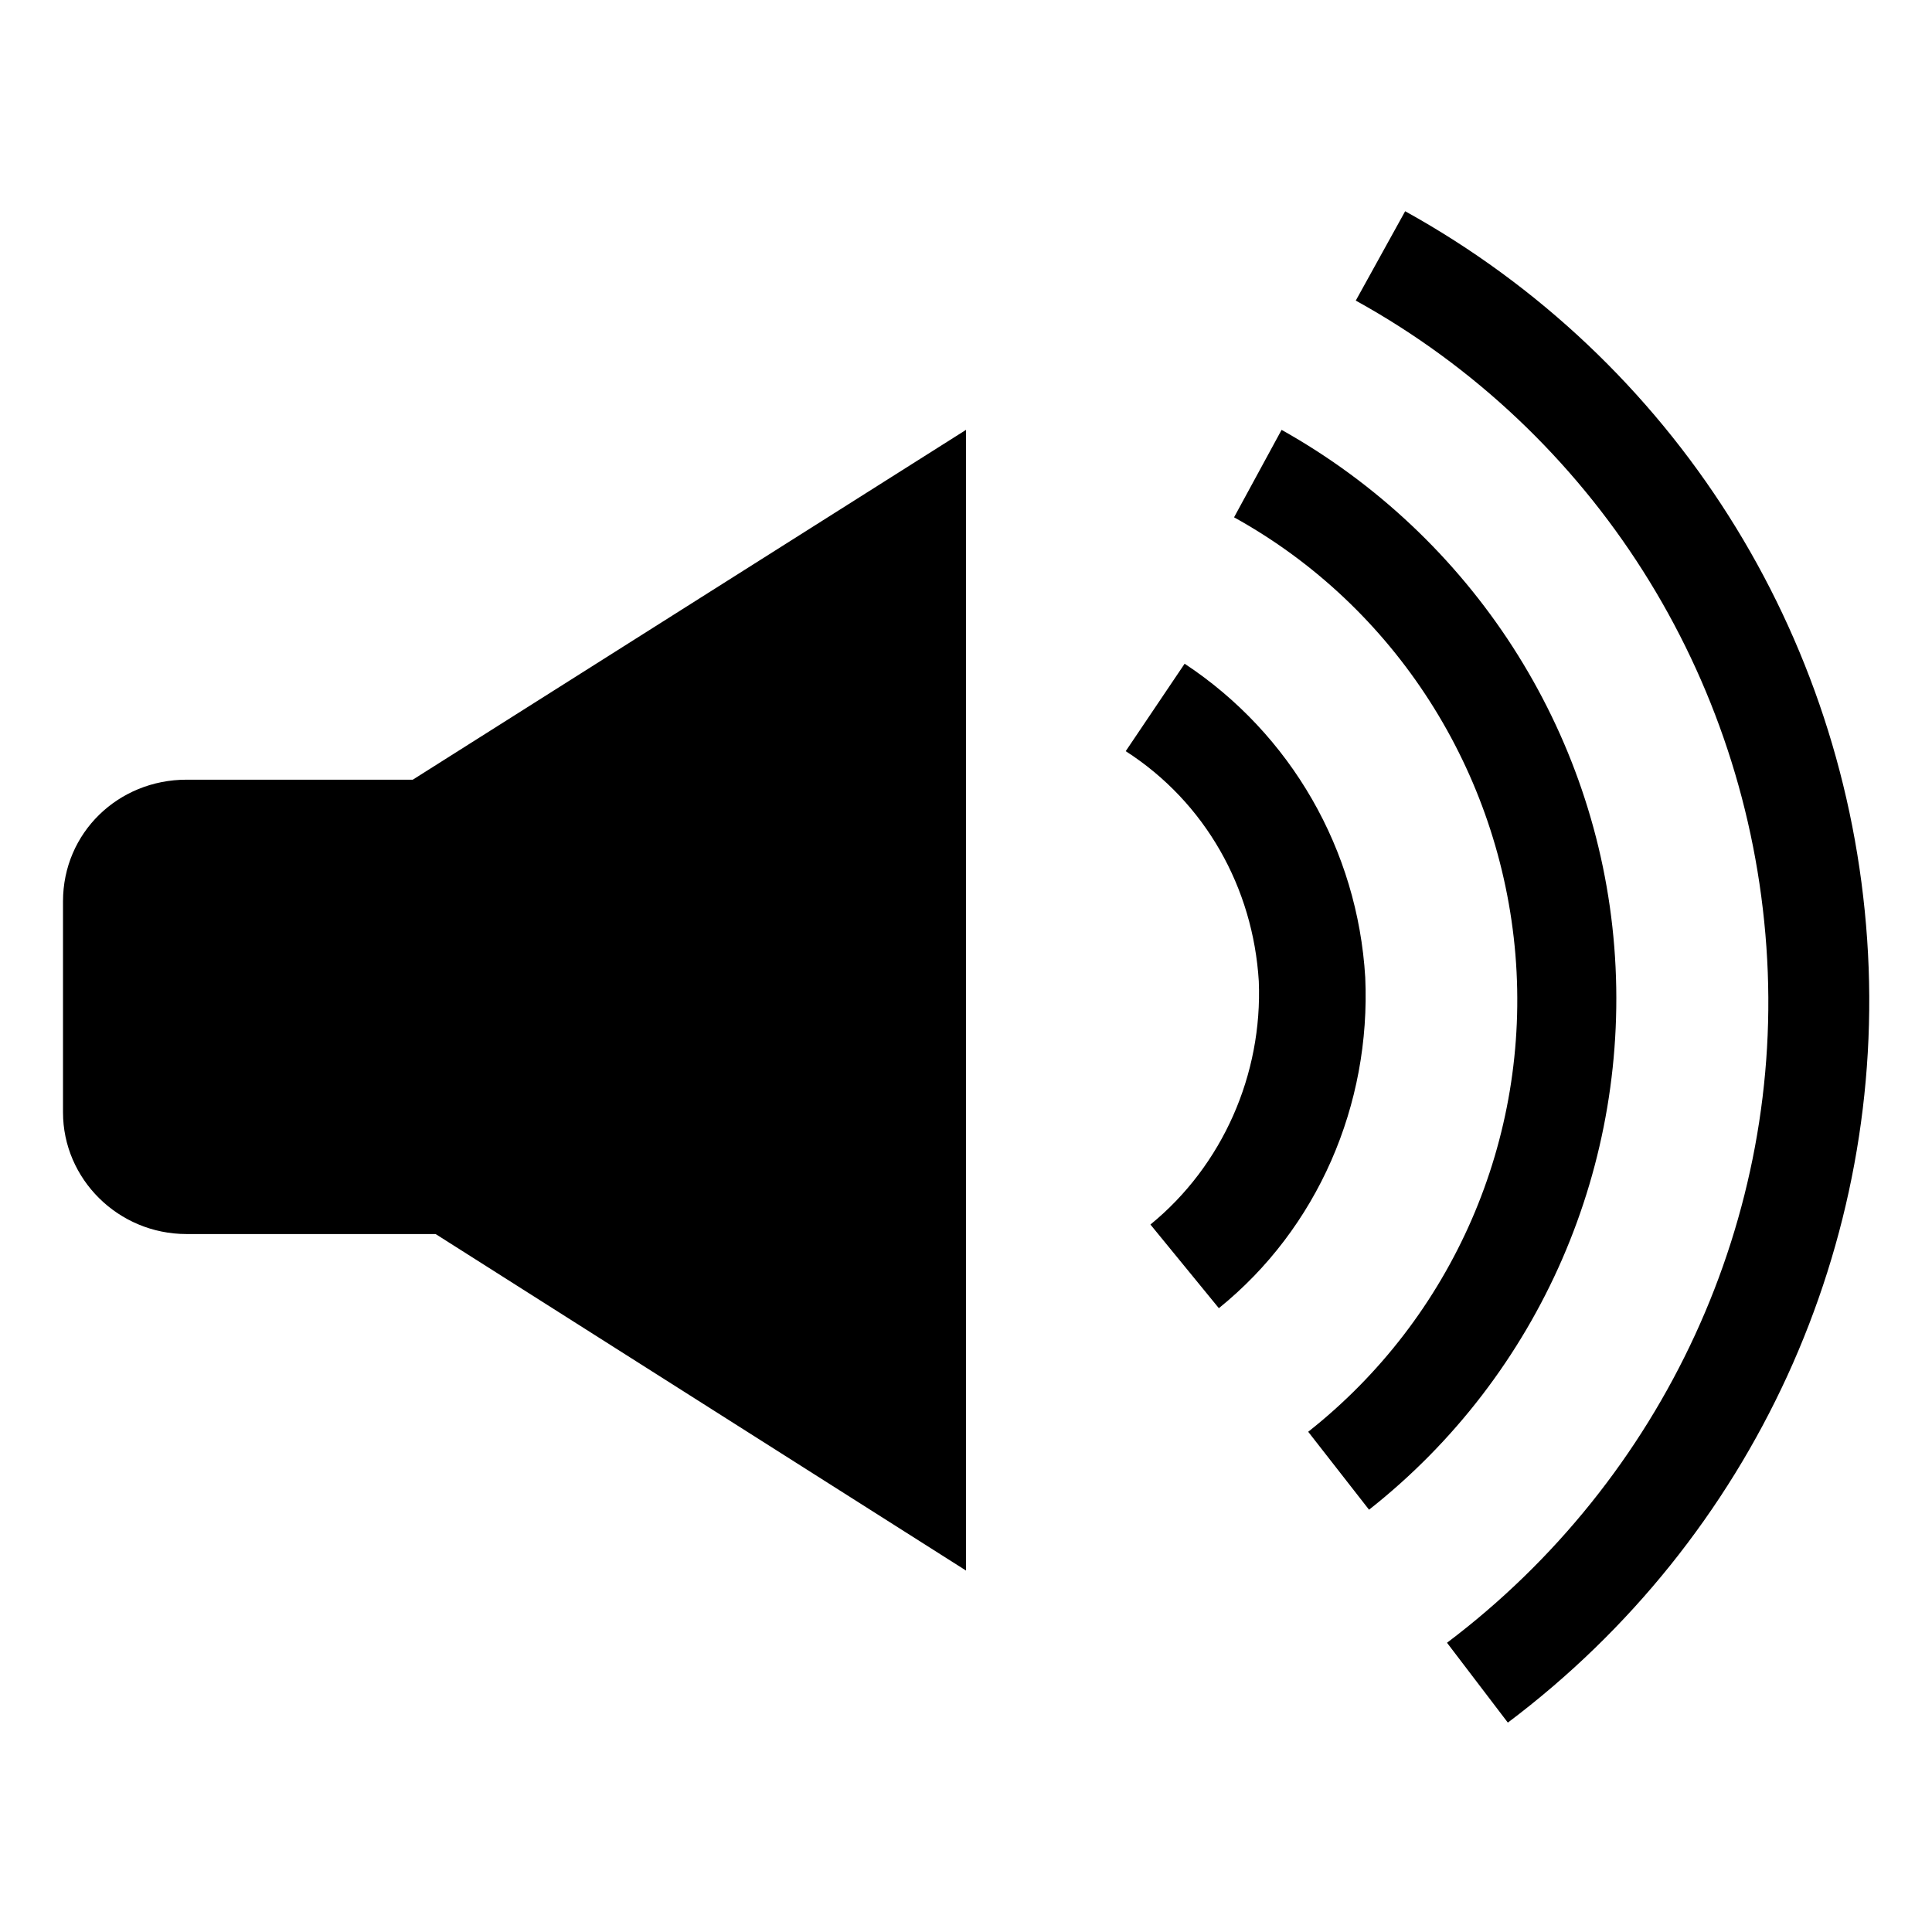 <?xml version="1.0" encoding="UTF-8"?>
<!-- Uploaded to: ICON Repo, www.svgrepo.com, Generator: ICON Repo Mixer Tools -->
<svg fill="#000000" width="800px" height="800px" version="1.1" viewBox="144 144 512 512" xmlns="http://www.w3.org/2000/svg">
 <path d="m457.94 319.89c28.215 18.641 45.848 49.375 47.863 83.129 1.512 33.754-12.594 66.504-38.793 87.664l-18.137-22.168c19.145-15.617 29.727-39.801 28.719-64.488-1.512-24.688-14.105-47.359-35.266-60.961zm25.695-61.969c50.383 28.215 83.633 79.602 88.168 137.04 4.535 57.434-19.648 113.36-64.992 149.13l-16.125-20.656c38.289-30.23 58.945-77.586 54.914-126.46-4.031-48.367-31.738-92.195-74.562-115.88zm-83.633 0v302.29l-140.56-89.176h-66c-18.137 0-32.746-14.609-32.746-32.242v-55.926c0-18.137 14.609-32.242 32.746-32.242h59.953zm116.38-57.941c71.039 39.297 116.88 111.85 122.43 192.96 5.543 80.609-30.23 158.7-95.219 207.57l-16.121-21.16c57.434-43.328 89.68-112.85 84.641-184.39-5.039-72.043-45.848-136.53-108.82-171.3z" fill-rule="evenodd"/>
</svg>